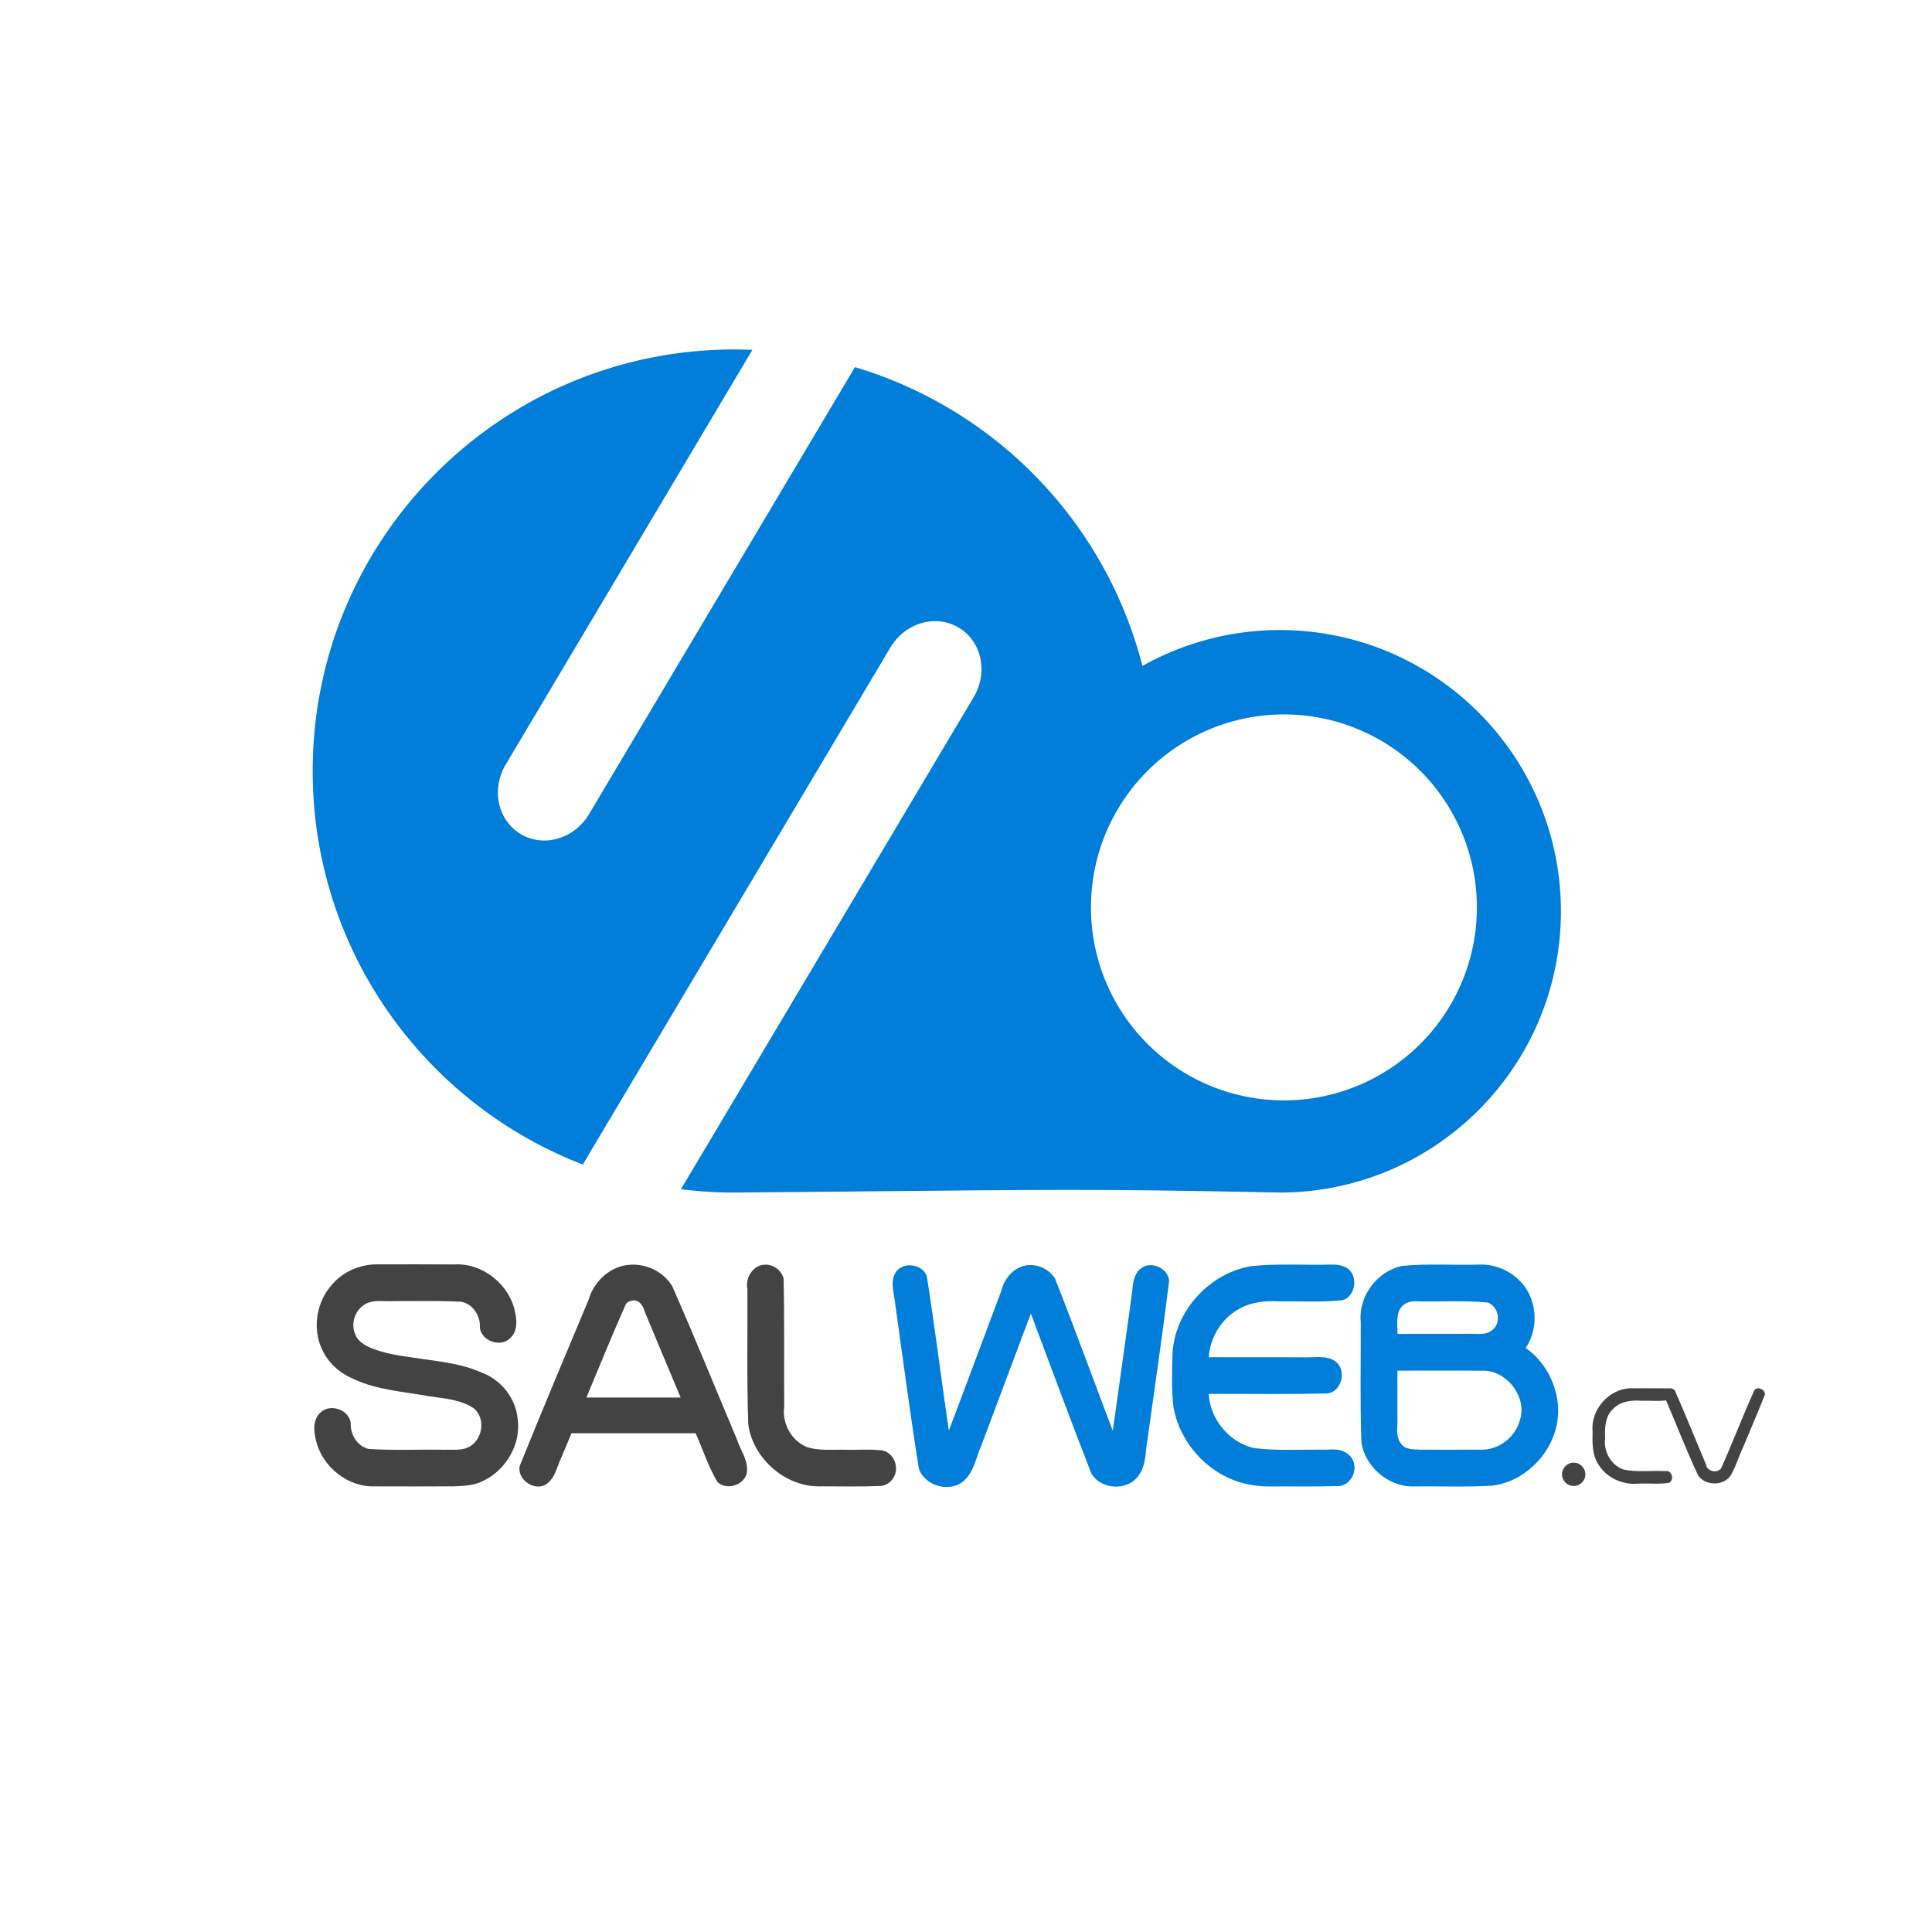 <?xml version="1.0" encoding="UTF-8" standalone="no"?>
<!-- Created with Inkscape (http://www.inkscape.org/) -->

<svg
   width="637.093"
   height="637.093"
   viewBox="0 0 168.564 168.564"
   version="1.1"
   id="svg5"
   xml:space="preserve"
   inkscape:version="1.2.2 (b0a8486541, 2022-12-01)"
   sodipodi:docname="logo_editavel.svg"
   inkscape:export-filename="logo.pdf"
   inkscape:export-xdpi="96"
   inkscape:export-ydpi="96"
   xmlns:inkscape="http://www.inkscape.org/namespaces/inkscape"
   xmlns:sodipodi="http://sodipodi.sourceforge.net/DTD/sodipodi-0.dtd"
   xmlns="http://www.w3.org/2000/svg"
   xmlns:svg="http://www.w3.org/2000/svg"><sodipodi:namedview
     id="namedview7"
     pagecolor="#ffffff"
     bordercolor="#ffffff"
     borderopacity="1"
     inkscape:showpageshadow="0"
     inkscape:pageopacity="0"
     inkscape:pagecheckerboard="true"
     inkscape:deskcolor="#505050"
     inkscape:document-units="px"
     showgrid="false"
     inkscape:lockguides="false"
     inkscape:zoom="1.3328741"
     inkscape:cx="8232.9606"
     inkscape:cy="299.3531"
     inkscape:window-width="3440"
     inkscape:window-height="1403"
     inkscape:window-x="0"
     inkscape:window-y="0"
     inkscape:window-maximized="1"
     inkscape:current-layer="svg5"
     showguides="true"><sodipodi:guide
       position="-2237.192,0.316"
       orientation="0,-1"
       id="guide3873"
       inkscape:locked="false" /><inkscape:grid
       type="xygrid"
       id="grid9334"
       originx="-320.1"
       originy="2.625e-06"
       empspacing="1" /></sodipodi:namedview><defs
     id="defs2" /><g
     id="g1381"
     inkscape:export-filename="../Ensaios/profile-square.svg"
     inkscape:export-xdpi="96"
     inkscape:export-ydpi="96"
     transform="translate(-2213.425,-0.189)"><rect
       style="fill:#ffffff;stroke-width:0.265"
       id="rect1039"
       width="168.564"
       height="168.564"
       x="2213.425"
       y="0.189" /><g
       id="g5050-6"
       transform="matrix(1.17,0,0,1.17,1409.409,27.648)"
       inkscape:export-filename="../../../../../../Desktop/logo.svg"
       inkscape:export-xdpi="96"
       inkscape:export-ydpi="96"><g
         id="g1506-0"
         transform="matrix(0.385,0,0,0.385,708.608,50.128)"><g
           id="g1494-6"><path
             style="font-size:67.375px;font-family:Trench;-inkscape-font-specification:'Trench, Normal';fill:#007ed9;fill-opacity:1;stroke-width:118.174"
             d="m 143.765,53.868 c -2.708,0.082 -4.837,2.434 -5.428,4.953 -3.4,9.042 -6.754,18.101 -10.184,27.131 -1.447,-9.974 -2.696,-19.982 -4.263,-29.936 -0.872,-2.433 -4.798,-2.905 -6.097,-0.599 -1.067,1.849 -0.193,3.997 -0.027,5.957 1.499,10.63 2.892,21.279 4.572,31.88 1.142,3.481 6.226,4.864 8.877,2.253 1.886,-1.764 2.225,-4.46 3.25,-6.715 3.183,-8.517 6.378,-17.029 9.578,-25.539 3.891,10.326 7.683,20.692 11.716,30.962 1.819,3.223 7.126,3.472 9.188,0.368 1.495,-2.072 1.245,-4.76 1.721,-7.152 1.408,-10.163 2.91,-20.314 4.159,-30.49 -0.152,-2.579 -3.793,-4.076 -5.673,-2.244 -1.554,1.45 -1.314,3.748 -1.659,5.664 -1.218,8.532 -2.354,17.075 -3.583,25.606 -3.739,-9.804 -7.299,-19.68 -11.169,-29.431 -1.018,-1.698 -3.007,-2.743 -4.98,-2.666 z"
             id="path1482-2" /><path
             style="font-size:67.375px;font-family:Trench;-inkscape-font-specification:'Trench, Normal';fill:#434344;fill-opacity:1;stroke-width:118.174"
             d="m 92.355,53.805 c -2.218,0.172 -3.66,2.636 -3.213,4.713 0.048,8.743 -0.143,17.493 0.168,26.231 0.94,6.783 7.461,12.331 14.337,11.976 3.828,0.014 7.662,0.092 11.485,-0.08 1.751,-0.261 3.015,-2.03 2.766,-3.769 -0.123,-1.65 -1.504,-3.178 -3.219,-3.152 -2.307,-0.222 -4.627,5.99e-4 -6.939,-0.092 -2.297,-0.009 -4.664,0.189 -6.895,-0.44 -3.083,-1.148 -5.03,-4.58 -4.573,-7.818 -0.056,-8.283 0.064,-16.574 -0.114,-24.852 -0.374,-1.676 -2.103,-2.881 -3.803,-2.715 z"
             id="path1484-6" /><path
             style="font-size:67.375px;font-family:Trench;-inkscape-font-specification:'Trench, Normal';fill:#434344;fill-opacity:1;stroke-width:118.174"
             d="m 66.57,53.807 c -3.836,0.111 -7.154,3.153 -8.181,6.758 -4.468,10.743 -9.028,21.455 -13.362,32.25 -0.512,2.66 2.971,5.013 5.229,3.455 1.719,-1.232 2.015,-3.492 2.91,-5.273 0.644,-1.514 1.274,-3.029 1.908,-4.556 8.014,0 16.027,0 24.041,0 1.399,3.13 2.445,6.44 4.191,9.399 1.858,1.928 5.785,0.467 5.774,-2.269 0.053,-2.162 -1.297,-3.871 -1.942,-5.875 C 82.966,77.788 78.928,67.818 74.591,57.982 72.967,55.247 69.726,53.623 66.57,53.807 Z m 0.52,6.906 c 1.257,-0.047 1.902,1.231 2.198,2.269 2.28,5.512 4.625,11.033 6.927,16.55 -6.086,0 -12.172,0 -18.258,0 2.534,-6.056 5,-12.142 7.662,-18.143 0.371,-0.42 0.911,-0.667 1.471,-0.676 z"
             id="path1486-1" /><path
             style="font-size:67.375px;font-family:Trench;-inkscape-font-specification:'Trench, Normal';fill:#007ed9;fill-opacity:1;stroke-width:118.174"
             d="m 202.105,53.776 c -5.196,0.165 -10.445,-0.273 -15.59,0.338 -8.244,1.487 -15.019,9.192 -15.053,17.634 -0.096,3.231 -0.169,6.492 0.217,9.678 0.981,5.504 4.549,10.324 9.4,13.047 2.824,1.583 5.963,2.286 9.203,2.282 4.291,-0.05 8.584,0.068 12.873,-0.079 1.015,0.088 2.132,-0.348 2.751,-1.226 1.128,-1.346 1.146,-3.54 -0.196,-4.751 -1.1,-1.111 -2.771,-1.213 -4.236,-1.065 -4.734,-0.086 -9.497,0.258 -14.207,-0.307 -4.763,-1.101 -8.481,-5.55 -8.766,-10.425 0.378,-0.225 1.227,-0.029 1.788,-0.09 7.047,0.026 14.099,0.07 21.143,-0.077 2.768,-0.255 3.807,-4.311 1.79,-6.068 -1.77,-1.43 -4.157,-0.841 -6.241,-0.927 -6.16,-0.05 -12.323,-0.007 -18.484,-0.021 0.262,-3.672 2.299,-7.195 5.464,-9.111 2.407,-1.541 5.347,-1.871 8.144,-1.706 4.131,-0.061 8.282,0.205 12.396,-0.231 2.542,-0.868 3.029,-4.969 0.633,-6.3 -0.912,-0.528 -1.998,-0.612 -3.029,-0.594 z"
             id="path1488-8" /><path
             style="font-size:67.375px;font-family:Trench;-inkscape-font-specification:'Trench, Normal';fill:#007ed9;fill-opacity:1;stroke-width:118.174"
             d="m 230.749,53.786 c -4.941,0.126 -9.933,-0.227 -14.823,0.252 -4.83,1.006 -8.47,5.924 -7.984,10.843 0.028,7.72 -0.148,15.445 0.12,23.161 0.549,4.737 5.133,8.764 9.987,8.706 5.148,-0.082 10.306,0.175 15.446,-0.162 7.235,-0.933 13.126,-7.947 12.658,-15.254 -0.173,-3.505 -1.753,-7.17 -4.307,-9.741 -0.595,-0.618 -1.267,-1.154 -1.947,-1.674 2.746,-4.044 2.182,-10.078 -1.529,-13.343 -2.027,-1.902 -4.843,-2.941 -7.621,-2.788 z m -12.408,7.098 c 4.731,0.138 9.491,-0.208 14.201,0.244 2.087,0.742 2.714,3.929 0.903,5.296 -1.344,1.201 -3.249,0.657 -4.872,0.765 -4.505,0.004 -9.01,0.01 -13.515,0.013 0.034,-1.811 -0.43,-3.946 0.938,-5.412 0.626,-0.593 1.486,-0.913 2.346,-0.906 z m -2.775,13.432 c 5.535,0.019 11.073,-0.037 16.606,0.027 4.4,0.378 7.941,5.2 6.623,9.498 -0.877,3.407 -4.27,6.011 -7.814,5.781 -3.834,0.017 -7.668,0.023 -11.501,0.005 -1.248,-0.091 -2.788,0.061 -3.641,-1.045 -0.935,-1.073 -0.905,-2.575 -0.794,-3.903 -0.002,-3.454 -0.006,-6.909 -0.007,-10.363 0.176,0 0.353,0 0.529,0 z"
             id="path1490-7" /><path
             style="font-size:67.375px;font-family:Trench;-inkscape-font-specification:'Trench, Normal';fill:#434344;fill-opacity:1;stroke-width:118.174"
             d="m 17.757,53.733 c -3.489,-0.107 -7.009,1.382 -9.229,4.104 -3.096,3.566 -3.753,9.088 -1.347,13.192 1.223,2.23 3.291,3.884 5.605,4.875 4.603,2.181 9.766,2.475 14.707,3.373 2.976,0.462 6.212,0.609 8.747,2.416 2.142,1.898 1.66,5.689 -0.692,7.206 -1.54,1.022 -3.482,0.667 -5.224,0.745 -4.837,-0.086 -9.687,0.161 -14.515,-0.158 -2.217,-0.46 -3.607,-2.807 -3.495,-4.976 -0.29,-2.622 -3.917,-3.879 -5.831,-2.12 -1.604,1.439 -1.348,3.83 -0.84,5.705 1.253,4.867 6.103,8.812 11.258,8.639 5.112,0.007 10.225,0.035 15.336,-0.006 1.903,-0.078 3.944,-0.127 5.737,-1.06 4.405,-2.085 7.361,-7.136 6.674,-11.981 -0.362,-4.015 -3.222,-7.626 -6.998,-8.996 -3.416,-1.553 -7.315,-2.058 -11.039,-2.572 -3.311,-0.518 -6.708,-0.804 -9.869,-1.988 -1.448,-0.562 -3.034,-1.337 -3.582,-2.909 -0.995,-2.288 0.233,-5.253 2.605,-6.082 1.537,-0.546 3.19,-0.176 4.78,-0.286 4.351,0.007 8.708,-0.101 13.055,0.112 2.355,0.343 3.924,2.809 3.721,5.091 0.385,2.522 3.944,3.816 5.813,2.024 1.438,-1.234 1.412,-3.33 1.024,-5.028 -1.029,-5.394 -6.327,-9.665 -11.846,-9.302 -4.852,-0.041 -9.704,-0.02 -14.555,-0.018 z"
             id="path1492-92" /></g><g
           id="g1504-0"
           transform="translate(-2.117)"><g
             id="g1500-23"
             transform="translate(-3.704)"><path
               style="font-size:35.783px;font-family:Trench;-inkscape-font-specification:'Trench, Normal';fill:#434344;fill-opacity:1;stroke-width:71.023"
               d="m 273.432,77.746 c -0.944,0.196 -1.174,1.468 -0.604,2.151 2.104,4.894 4.009,9.881 6.274,14.701 1.485,2.185 5.336,2.104 6.521,-0.348 0.889,-1.627 1.404,-3.425 2.203,-5.096 1.4,-3.396 2.882,-6.766 4.212,-10.185 0.159,-1.126 -1.823,-1.792 -2.16,-0.576 -2.212,4.907 -4.106,9.953 -6.324,14.859 -0.81,1.058 -2.73,0.56 -2.918,-0.758 -2.013,-4.772 -3.941,-9.588 -6.034,-14.321 -0.273,-0.349 -0.74,-0.499 -1.171,-0.427 z"
               id="path1496-75" /><path
               style="font-size:35.783px;font-family:Trench;-inkscape-font-specification:'Trench, Normal';fill:#434344;fill-opacity:1;stroke-width:71.023"
               d="m 265.975,77.736 c -4.172,0.126 -7.701,4.185 -7.307,8.331 -0.044,2.27 -0.124,4.692 1.275,6.633 1.63,2.541 4.799,3.828 7.755,3.491 1.937,-0.058 3.908,0.16 5.821,-0.154 1.002,-0.551 0.546,-2.469 -0.691,-2.25 -2.674,-0.165 -5.399,0.245 -8.041,-0.28 -2.495,-0.758 -4.031,-3.498 -3.691,-6.032 -0.077,-1.994 -0.048,-4.313 1.559,-5.757 1.401,-1.467 3.568,-1.723 5.49,-1.566 1.801,-0.062 3.642,0.181 5.415,-0.171 0.99,-0.604 0.431,-2.506 -0.804,-2.233 -2.26,-0.036 -4.521,-0.017 -6.782,-0.013 z"
               id="path1498-9" /></g><circle
             style="fill:#434344;fill-opacity:1;stroke-width:55.561"
             id="circle1502-2"
             cx="251.304"
             cy="94.403"
             r="2.26" /></g></g><path
         id="path4249-2"
         style="fill:#007ed9;fill-opacity:1;stroke:none;stroke-width:0.234;stroke-dasharray:none;stroke-opacity:1"
         d="m 741.946,2.592 c -17.361,-1.96e-5 -31.435,14.074 -31.435,31.435 1.7e-4,13.381 8.361,24.807 20.143,29.344 l 22.93,-38.545 c 1.102,-1.853 3.375,-2.52 5.097,-1.496 1.722,1.024 2.22,3.341 1.118,5.193 l -21.827,36.69 c 1.301,0.164 2.627,0.249 3.973,0.249 23.227,-0.194 24.836,-0.322 40.673,0 11.584,1.23e-4 20.974,-9.39 20.974,-20.974 1.2e-4,-11.584 -9.391,-20.974 -20.974,-20.974 -3.583,0.004 -7.106,0.925 -10.232,2.676 C 769.587,15.314 761.3,7.002 750.949,3.908 L 731.124,37.233 c -1.102,1.853 -3.375,2.52 -5.097,1.496 -1.722,-1.024 -2.22,-3.34 -1.118,-5.193 L 743.299,2.621 c -0.449,-0.019 -0.9,-0.029 -1.353,-0.029 z M 782.937,29.806 A 14.39,14.39 0 0 1 797.327,44.197 14.39,14.39 0 0 1 782.937,58.587 14.39,14.39 0 0 1 768.547,44.197 14.39,14.39 0 0 1 782.937,29.806 Z" /></g></g></svg>
